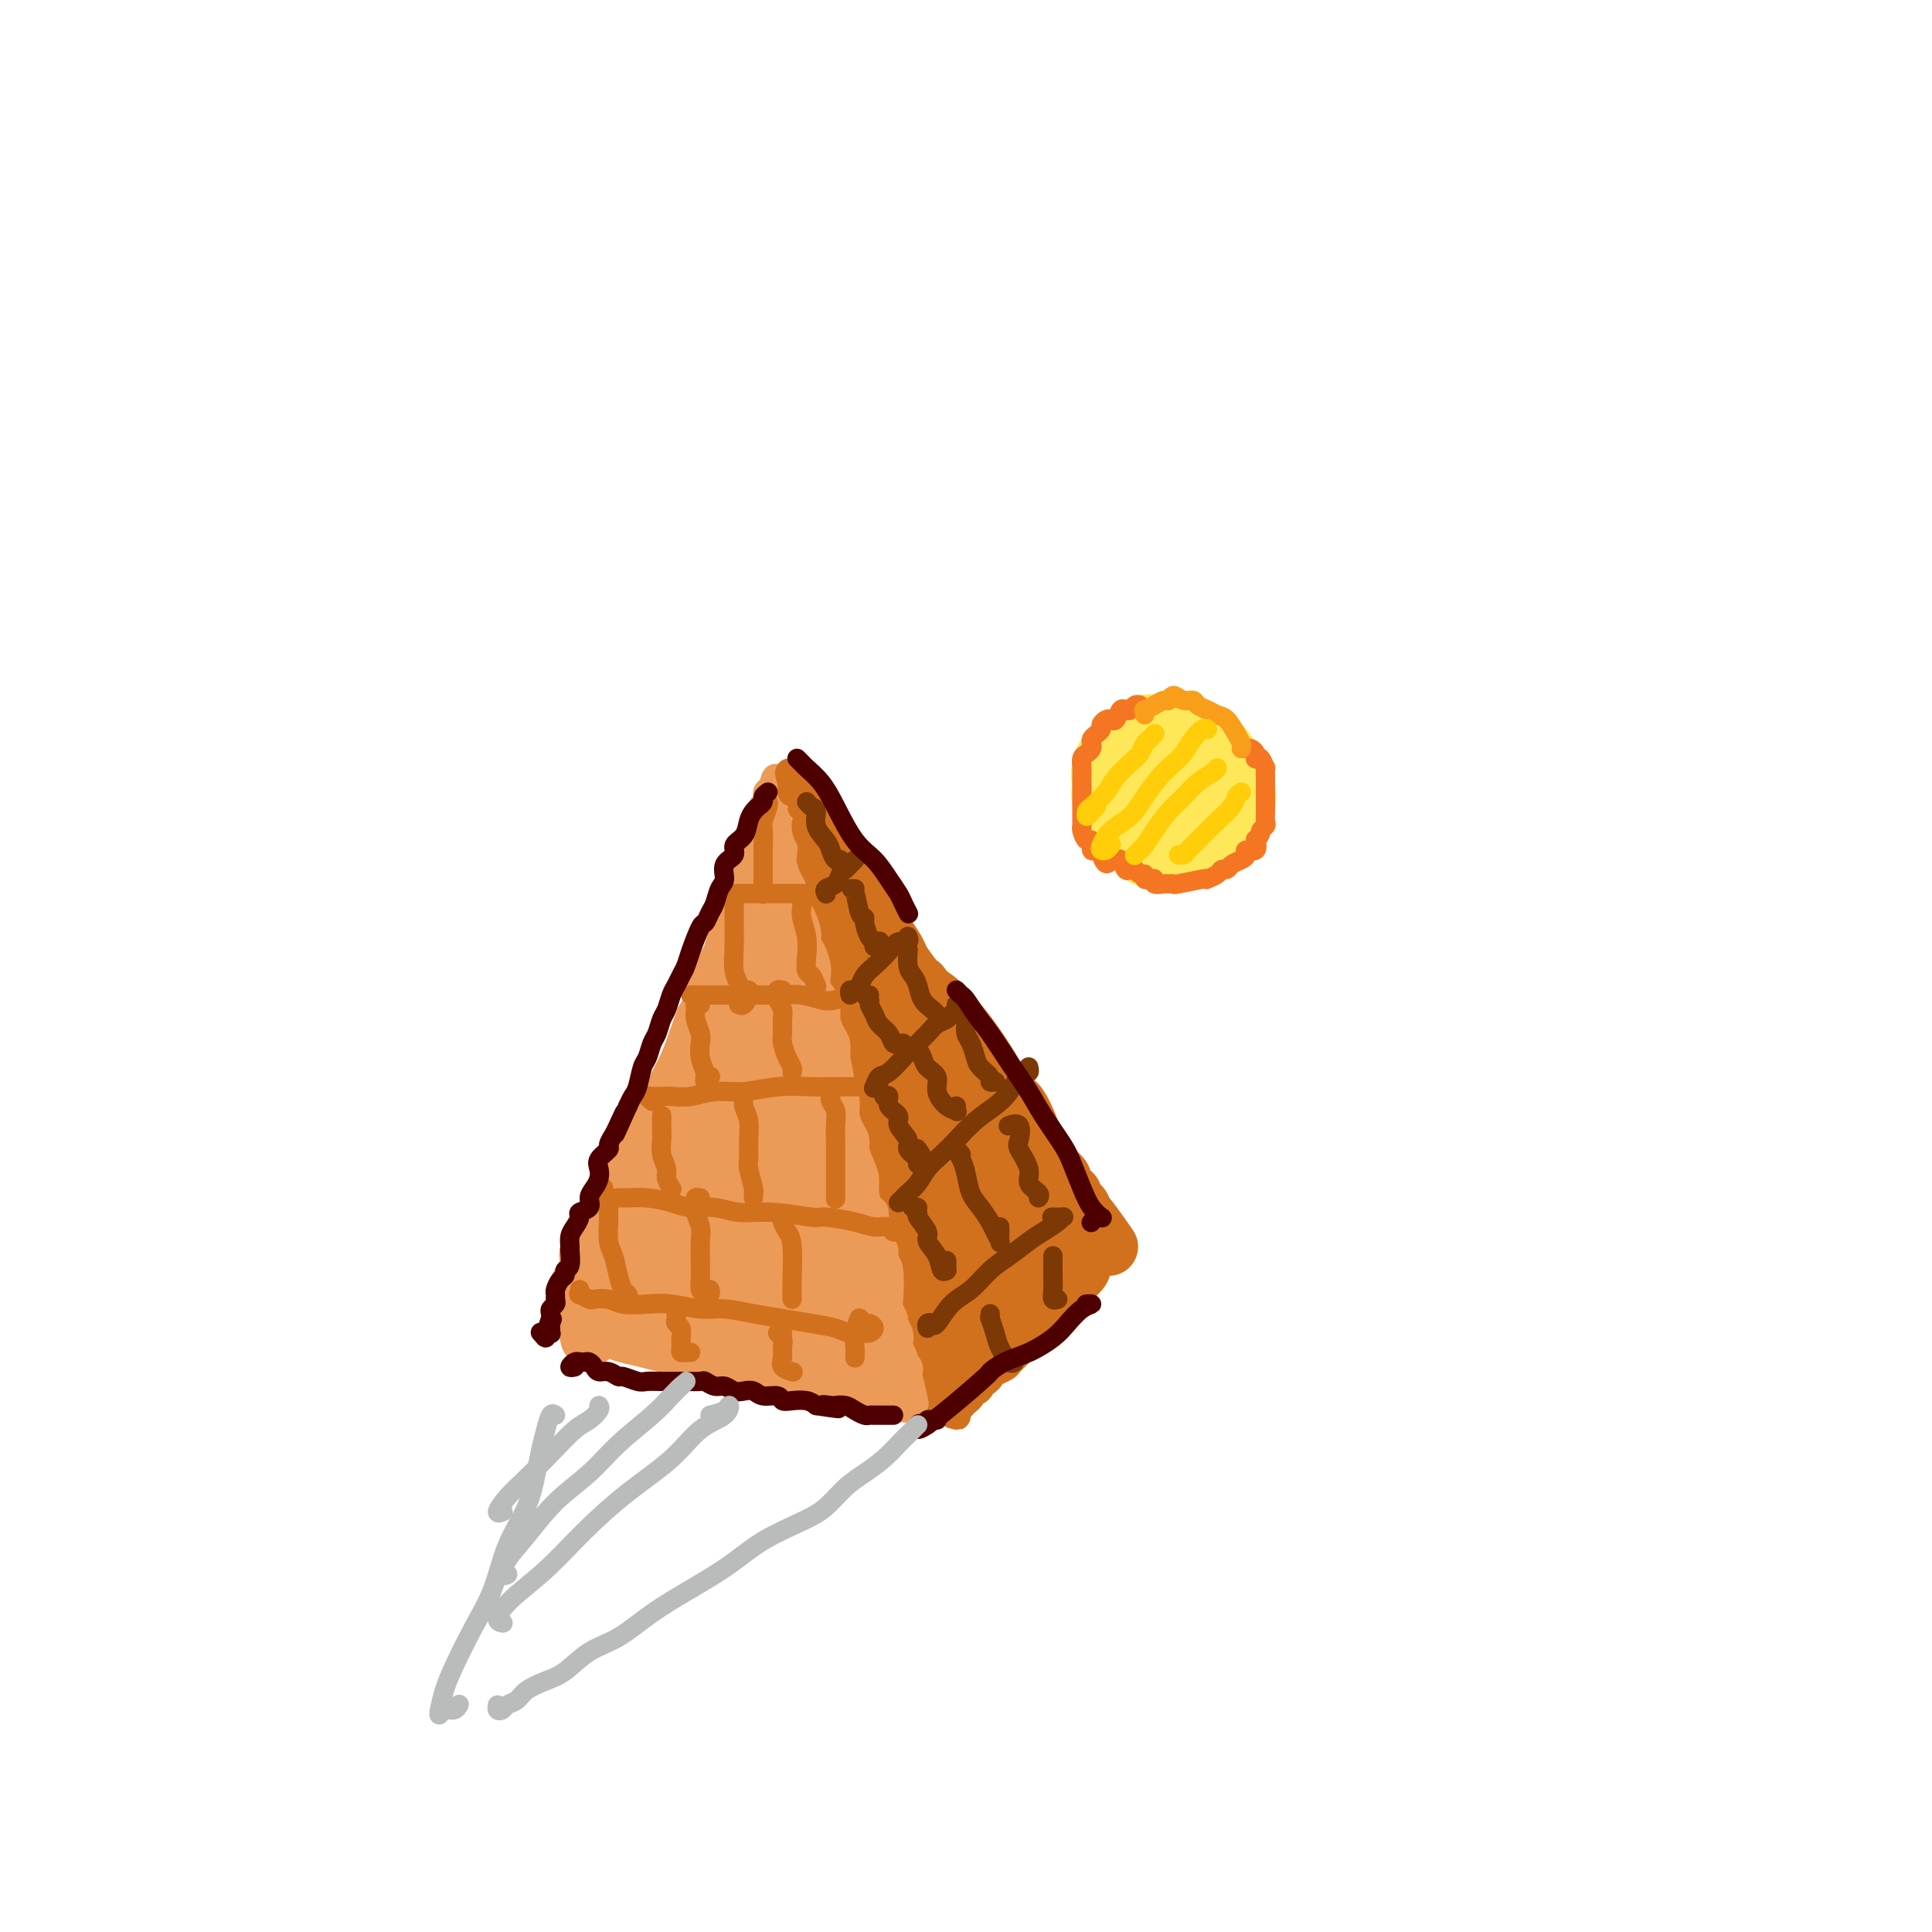 <svg viewBox='0 0 400 400' version='1.1' xmlns='http://www.w3.org/2000/svg' xmlns:xlink='http://www.w3.org/1999/xlink'><g fill='none' stroke='rgb(236,154,87)' stroke-width='12' stroke-linecap='round' stroke-linejoin='round'><path d='M156,187c0.006,0.130 0.012,0.260 0,0c-0.012,-0.260 -0.043,-0.909 0,-1c0.043,-0.091 0.161,0.375 0,1c-0.161,0.625 -0.602,1.409 -1,2c-0.398,0.591 -0.752,0.987 -1,2c-0.248,1.013 -0.389,2.641 -1,5c-0.611,2.359 -1.691,5.450 -3,8c-1.309,2.550 -2.847,4.560 -4,7c-1.153,2.440 -1.922,5.311 -3,8c-1.078,2.689 -2.465,5.198 -4,8c-1.535,2.802 -3.218,5.898 -5,9c-1.782,3.102 -3.664,6.211 -5,9c-1.336,2.789 -2.128,5.259 -3,8c-0.872,2.741 -1.825,5.752 -3,8c-1.175,2.248 -2.571,3.731 -3,5c-0.429,1.269 0.108,2.322 0,3c-0.108,0.678 -0.861,0.982 -1,1c-0.139,0.018 0.336,-0.249 1,-1c0.664,-0.751 1.516,-1.987 2,-3c0.484,-1.013 0.599,-1.802 1,-3c0.401,-1.198 1.088,-2.804 2,-4c0.912,-1.196 2.047,-1.984 3,-4c0.953,-2.016 1.722,-5.262 3,-8c1.278,-2.738 3.066,-4.968 4,-7c0.934,-2.032 1.016,-3.864 2,-6c0.984,-2.136 2.871,-4.575 4,-7c1.129,-2.425 1.498,-4.836 2,-7c0.502,-2.164 1.135,-4.083 2,-6c0.865,-1.917 1.961,-3.834 3,-6c1.039,-2.166 2.019,-4.583 3,-7'/><path d='M151,201c4.974,-11.232 1.910,-5.312 1,-4c-0.910,1.312 0.333,-1.986 1,-4c0.667,-2.014 0.757,-2.745 1,-4c0.243,-1.255 0.640,-3.033 1,-4c0.360,-0.967 0.684,-1.124 1,-2c0.316,-0.876 0.623,-2.471 1,-3c0.377,-0.529 0.823,0.007 1,0c0.177,-0.007 0.084,-0.557 0,-1c-0.084,-0.443 -0.158,-0.779 0,-1c0.158,-0.221 0.548,-0.328 1,0c0.452,0.328 0.967,1.091 1,1c0.033,-0.091 -0.414,-1.035 0,1c0.414,2.035 1.690,7.047 2,9c0.310,1.953 -0.347,0.845 0,1c0.347,0.155 1.696,1.573 2,3c0.304,1.427 -0.438,2.861 0,5c0.438,2.139 2.056,4.981 3,8c0.944,3.019 1.212,6.216 2,9c0.788,2.784 2.094,5.156 3,8c0.906,2.844 1.412,6.158 2,9c0.588,2.842 1.257,5.210 2,8c0.743,2.790 1.561,6.003 2,8c0.439,1.997 0.499,2.778 1,4c0.501,1.222 1.444,2.884 2,5c0.556,2.116 0.727,4.685 1,6c0.273,1.315 0.650,1.376 1,2c0.350,0.624 0.675,1.812 1,3'/><path d='M184,268c3.884,14.652 1.093,6.283 0,3c-1.093,-3.283 -0.488,-1.478 0,0c0.488,1.478 0.859,2.631 1,3c0.141,0.369 0.052,-0.045 0,0c-0.052,0.045 -0.066,0.548 0,1c0.066,0.452 0.214,0.853 0,1c-0.214,0.147 -0.788,0.040 -1,0c-0.212,-0.040 -0.060,-0.011 0,0c0.060,0.011 0.030,0.006 0,0'/><path d='M122,277c0.064,-0.453 0.128,-0.907 0,-1c-0.128,-0.093 -0.447,0.174 0,0c0.447,-0.174 1.659,-0.790 2,-1c0.341,-0.210 -0.188,-0.015 0,0c0.188,0.015 1.092,-0.151 2,0c0.908,0.151 1.820,0.618 3,1c1.180,0.382 2.630,0.680 4,1c1.370,0.320 2.661,0.663 4,1c1.339,0.337 2.726,0.667 4,1c1.274,0.333 2.437,0.667 4,1c1.563,0.333 3.528,0.663 5,1c1.472,0.337 2.451,0.679 4,1c1.549,0.321 3.668,0.621 5,1c1.332,0.379 1.875,0.838 3,1c1.125,0.162 2.830,0.028 4,0c1.170,-0.028 1.805,0.049 3,0c1.195,-0.049 2.951,-0.223 4,0c1.049,0.223 1.391,0.843 2,1c0.609,0.157 1.486,-0.150 2,0c0.514,0.150 0.663,0.757 1,1c0.337,0.243 0.860,0.121 1,0c0.140,-0.121 -0.102,-0.243 0,0c0.102,0.243 0.548,0.850 1,1c0.452,0.150 0.909,-0.156 1,0c0.091,0.156 -0.183,0.774 0,1c0.183,0.226 0.822,0.061 1,0c0.178,-0.061 -0.106,-0.016 0,0c0.106,0.016 0.602,0.005 1,0c0.398,-0.005 0.699,-0.002 1,0'/><path d='M184,288c9.595,1.509 2.582,-0.219 0,-1c-2.582,-0.781 -0.733,-0.617 0,-1c0.733,-0.383 0.348,-1.315 0,-2c-0.348,-0.685 -0.661,-1.124 -1,-2c-0.339,-0.876 -0.704,-2.191 -1,-4c-0.296,-1.809 -0.523,-4.114 -1,-6c-0.477,-1.886 -1.205,-3.354 -2,-6c-0.795,-2.646 -1.656,-6.470 -2,-8c-0.344,-1.530 -0.172,-0.765 0,0'/><path d='M131,259c-0.508,-0.179 -1.016,-0.359 -1,0c0.016,0.359 0.556,1.255 1,2c0.444,0.745 0.791,1.338 1,2c0.209,0.662 0.280,1.393 1,2c0.720,0.607 2.089,1.089 3,2c0.911,0.911 1.365,2.250 2,3c0.635,0.750 1.450,0.913 2,1c0.550,0.087 0.834,0.100 1,0c0.166,-0.100 0.213,-0.314 0,-1c-0.213,-0.686 -0.685,-1.845 -1,-3c-0.315,-1.155 -0.473,-2.306 -1,-4c-0.527,-1.694 -1.422,-3.932 -2,-6c-0.578,-2.068 -0.838,-3.966 -1,-5c-0.162,-1.034 -0.224,-1.205 0,-1c0.224,0.205 0.735,0.784 1,2c0.265,1.216 0.283,3.068 1,5c0.717,1.932 2.133,3.942 3,6c0.867,2.058 1.185,4.162 2,6c0.815,1.838 2.126,3.409 3,4c0.874,0.591 1.311,0.203 2,0c0.689,-0.203 1.629,-0.221 2,-1c0.371,-0.779 0.172,-2.320 0,-4c-0.172,-1.680 -0.319,-3.499 -1,-6c-0.681,-2.501 -1.896,-5.683 -3,-9c-1.104,-3.317 -2.095,-6.769 -3,-10c-0.905,-3.231 -1.723,-6.242 -2,-8c-0.277,-1.758 -0.013,-2.261 0,-2c0.013,0.261 -0.226,1.288 0,3c0.226,1.712 0.916,4.108 2,7c1.084,2.892 2.561,6.279 4,10c1.439,3.721 2.840,7.778 4,11c1.160,3.222 2.080,5.611 3,8'/><path d='M154,273c2.571,6.328 2.498,3.648 3,3c0.502,-0.648 1.578,0.735 2,1c0.422,0.265 0.188,-0.588 0,-2c-0.188,-1.412 -0.332,-3.383 -1,-6c-0.668,-2.617 -1.860,-5.880 -3,-10c-1.140,-4.120 -2.227,-9.096 -3,-14c-0.773,-4.904 -1.231,-9.737 -2,-14c-0.769,-4.263 -1.848,-7.955 -2,-10c-0.152,-2.045 0.622,-2.441 1,-2c0.378,0.441 0.360,1.720 1,4c0.640,2.280 1.939,5.562 3,10c1.061,4.438 1.884,10.033 3,15c1.116,4.967 2.527,9.307 4,13c1.473,3.693 3.010,6.740 4,9c0.990,2.260 1.433,3.734 2,5c0.567,1.266 1.257,2.324 1,1c-0.257,-1.324 -1.462,-5.030 -2,-7c-0.538,-1.970 -0.409,-2.202 -1,-4c-0.591,-1.798 -1.904,-5.161 -3,-10c-1.096,-4.839 -1.977,-11.156 -3,-17c-1.023,-5.844 -2.189,-11.217 -3,-17c-0.811,-5.783 -1.268,-11.976 -1,-15c0.268,-3.024 1.262,-2.878 2,-1c0.738,1.878 1.222,5.490 2,9c0.778,3.510 1.851,6.920 3,12c1.149,5.080 2.375,11.831 4,18c1.625,6.169 3.651,11.755 5,15c1.349,3.245 2.021,4.148 3,6c0.979,1.852 2.263,4.652 3,6c0.737,1.348 0.925,1.242 1,1c0.075,-0.242 0.038,-0.621 0,-1'/><path d='M177,271c0.988,1.146 -0.042,-1.990 -1,-5c-0.958,-3.010 -1.844,-5.892 -3,-9c-1.156,-3.108 -2.583,-6.440 -4,-11c-1.417,-4.560 -2.826,-10.349 -4,-16c-1.174,-5.651 -2.115,-11.163 -3,-16c-0.885,-4.837 -1.714,-8.997 -2,-12c-0.286,-3.003 -0.030,-4.847 0,-6c0.030,-1.153 -0.166,-1.615 0,-1c0.166,0.615 0.695,2.306 1,4c0.305,1.694 0.385,3.390 1,7c0.615,3.610 1.766,9.133 3,15c1.234,5.867 2.550,12.080 4,19c1.450,6.920 3.035,14.549 4,20c0.965,5.451 1.312,8.724 2,11c0.688,2.276 1.717,3.554 2,5c0.283,1.446 -0.180,3.061 0,4c0.180,0.939 1.002,1.202 1,1c-0.002,-0.202 -0.826,-0.870 -1,-1c-0.174,-0.130 0.304,0.278 0,0c-0.304,-0.278 -1.390,-1.241 -2,-2c-0.610,-0.759 -0.743,-1.315 -1,-2c-0.257,-0.685 -0.637,-1.498 -1,-2c-0.363,-0.502 -0.710,-0.694 -1,-1c-0.290,-0.306 -0.523,-0.726 -1,-1c-0.477,-0.274 -1.196,-0.403 -2,-1c-0.804,-0.597 -1.691,-1.663 -3,-2c-1.309,-0.337 -3.039,0.053 -4,0c-0.961,-0.053 -1.155,-0.550 -2,-1c-0.845,-0.450 -2.343,-0.852 -4,-1c-1.657,-0.148 -3.473,-0.042 -5,0c-1.527,0.042 -2.763,0.021 -4,0'/><path d='M147,267c-3.879,-0.143 -4.076,0.499 -5,1c-0.924,0.501 -2.576,0.860 -4,1c-1.424,0.140 -2.621,0.059 -4,0c-1.379,-0.059 -2.941,-0.096 -4,0c-1.059,0.096 -1.616,0.327 -2,0c-0.384,-0.327 -0.597,-1.211 -1,-2c-0.403,-0.789 -0.998,-1.482 -1,-2c-0.002,-0.518 0.587,-0.860 1,-1c0.413,-0.140 0.650,-0.076 1,1c0.350,1.076 0.814,3.165 1,4c0.186,0.835 0.093,0.418 0,0'/></g>
<g fill='none' stroke='rgb(210,113,29)' stroke-width='12' stroke-linecap='round' stroke-linejoin='round'><path d='M165,178c0.303,0.039 0.606,0.079 1,0c0.394,-0.079 0.879,-0.275 1,0c0.121,0.275 -0.121,1.021 0,2c0.121,0.979 0.605,2.190 1,3c0.395,0.810 0.702,1.220 1,2c0.298,0.780 0.586,1.930 1,3c0.414,1.070 0.955,2.060 1,3c0.045,0.940 -0.405,1.829 0,3c0.405,1.171 1.667,2.623 2,4c0.333,1.377 -0.262,2.677 0,4c0.262,1.323 1.381,2.669 2,4c0.619,1.331 0.738,2.648 1,4c0.262,1.352 0.665,2.738 1,4c0.335,1.262 0.600,2.399 1,4c0.400,1.601 0.933,3.668 1,5c0.067,1.332 -0.332,1.931 0,3c0.332,1.069 1.395,2.607 2,4c0.605,1.393 0.754,2.642 1,4c0.246,1.358 0.591,2.827 1,4c0.409,1.173 0.884,2.050 1,3c0.116,0.950 -0.127,1.973 0,3c0.127,1.027 0.625,2.060 1,3c0.375,0.940 0.626,1.788 1,3c0.374,1.212 0.870,2.788 1,4c0.130,1.212 -0.106,2.061 0,3c0.106,0.939 0.553,1.970 1,3'/><path d='M188,260c3.725,13.259 1.538,5.407 1,3c-0.538,-2.407 0.573,0.630 1,2c0.427,1.370 0.171,1.074 0,2c-0.171,0.926 -0.256,3.074 0,4c0.256,0.926 0.853,0.629 1,1c0.147,0.371 -0.157,1.409 0,2c0.157,0.591 0.774,0.735 1,1c0.226,0.265 0.061,0.650 0,1c-0.061,0.350 -0.016,0.666 0,1c0.016,0.334 0.004,0.686 0,1c-0.004,0.314 -0.001,0.591 0,1c0.001,0.409 0.000,0.952 0,1c-0.000,0.048 -0.000,-0.397 0,0c0.000,0.397 0.000,1.637 0,2c-0.000,0.363 -0.000,-0.151 0,0c0.000,0.151 0.000,0.968 0,1c-0.000,0.032 -0.000,-0.722 0,-1c0.000,-0.278 0.000,-0.079 0,0c-0.000,0.079 -0.000,0.040 0,0'/><path d='M171,178c-0.096,0.040 -0.192,0.080 0,0c0.192,-0.080 0.673,-0.280 1,0c0.327,0.280 0.499,1.041 1,2c0.501,0.959 1.330,2.118 2,3c0.670,0.882 1.182,1.489 2,3c0.818,1.511 1.941,3.927 3,5c1.059,1.073 2.054,0.803 3,2c0.946,1.197 1.844,3.861 3,6c1.156,2.139 2.569,3.754 4,5c1.431,1.246 2.878,2.124 4,3c1.122,0.876 1.918,1.751 3,3c1.082,1.249 2.450,2.871 4,5c1.550,2.129 3.284,4.765 4,6c0.716,1.235 0.416,1.069 1,2c0.584,0.931 2.053,2.959 3,4c0.947,1.041 1.371,1.094 2,2c0.629,0.906 1.462,2.666 2,4c0.538,1.334 0.779,2.244 1,3c0.221,0.756 0.421,1.358 1,2c0.579,0.642 1.536,1.324 2,2c0.464,0.676 0.435,1.347 1,2c0.565,0.653 1.723,1.288 2,2c0.277,0.712 -0.328,1.500 0,2c0.328,0.500 1.590,0.711 2,1c0.410,0.289 -0.030,0.656 0,1c0.030,0.344 0.530,0.667 1,1c0.470,0.333 0.909,0.677 1,1c0.091,0.323 -0.168,0.625 0,1c0.168,0.375 0.762,0.821 1,1c0.238,0.179 0.119,0.089 0,0'/><path d='M225,252c8.580,11.631 3.031,3.709 1,1c-2.031,-2.709 -0.544,-0.204 0,1c0.544,1.204 0.146,1.106 0,1c-0.146,-0.106 -0.039,-0.221 0,0c0.039,0.221 0.011,0.777 0,1c-0.011,0.223 -0.006,0.111 0,0'/><path d='M192,288c0.296,0.509 0.593,1.017 1,1c0.407,-0.017 0.926,-0.560 1,-1c0.074,-0.440 -0.297,-0.779 0,-1c0.297,-0.221 1.262,-0.326 2,-1c0.738,-0.674 1.249,-1.916 2,-3c0.751,-1.084 1.741,-2.008 3,-3c1.259,-0.992 2.785,-2.051 4,-3c1.215,-0.949 2.117,-1.788 3,-3c0.883,-1.212 1.747,-2.796 3,-4c1.253,-1.204 2.895,-2.029 4,-3c1.105,-0.971 1.673,-2.087 2,-3c0.327,-0.913 0.414,-1.621 1,-2c0.586,-0.379 1.670,-0.427 2,-1c0.330,-0.573 -0.093,-1.670 0,-2c0.093,-0.330 0.701,0.108 1,0c0.299,-0.108 0.290,-0.761 0,-1c-0.290,-0.239 -0.861,-0.064 -1,0c-0.139,0.064 0.155,0.017 0,0c-0.155,-0.017 -0.759,-0.005 -1,0c-0.241,0.005 -0.121,0.002 0,0'/><path d='M177,207c-0.013,-0.266 -0.026,-0.532 0,-1c0.026,-0.468 0.089,-1.136 0,-2c-0.089,-0.864 -0.332,-1.922 0,-2c0.332,-0.078 1.240,0.826 2,2c0.760,1.174 1.372,2.618 2,4c0.628,1.382 1.271,2.703 3,8c1.729,5.297 4.544,14.570 6,20c1.456,5.430 1.553,7.018 2,10c0.447,2.982 1.244,7.359 2,11c0.756,3.641 1.471,6.548 2,8c0.529,1.452 0.872,1.450 1,2c0.128,0.550 0.042,1.654 0,2c-0.042,0.346 -0.041,-0.064 0,-1c0.041,-0.936 0.120,-2.398 0,-4c-0.120,-1.602 -0.441,-3.343 -1,-6c-0.559,-2.657 -1.357,-6.231 -2,-10c-0.643,-3.769 -1.133,-7.732 -2,-12c-0.867,-4.268 -2.112,-8.839 -3,-13c-0.888,-4.161 -1.420,-7.912 -2,-11c-0.580,-3.088 -1.208,-5.515 -1,-6c0.208,-0.485 1.251,0.970 2,3c0.749,2.030 1.202,4.634 2,8c0.798,3.366 1.941,7.496 3,12c1.059,4.504 2.035,9.384 3,13c0.965,3.616 1.918,5.969 3,8c1.082,2.031 2.291,3.739 3,5c0.709,1.261 0.917,2.075 1,2c0.083,-0.075 0.042,-1.037 0,-2'/><path d='M203,255c2.437,6.786 0.030,-0.750 -1,-5c-1.030,-4.250 -0.684,-5.214 -1,-8c-0.316,-2.786 -1.294,-7.396 -2,-11c-0.706,-3.604 -1.139,-6.204 -1,-8c0.139,-1.796 0.852,-2.790 1,-3c0.148,-0.210 -0.269,0.362 0,2c0.269,1.638 1.224,4.340 2,7c0.776,2.660 1.374,5.278 2,8c0.626,2.722 1.279,5.548 2,8c0.721,2.452 1.511,4.530 2,6c0.489,1.470 0.677,2.332 1,3c0.323,0.668 0.780,1.142 1,1c0.220,-0.142 0.201,-0.900 0,-2c-0.201,-1.100 -0.586,-2.541 -1,-4c-0.414,-1.459 -0.857,-2.934 -1,-5c-0.143,-2.066 0.015,-4.722 0,-7c-0.015,-2.278 -0.205,-4.179 0,-5c0.205,-0.821 0.803,-0.563 1,0c0.197,0.563 -0.007,1.430 0,3c0.007,1.570 0.225,3.842 0,6c-0.225,2.158 -0.891,4.202 -1,6c-0.109,1.798 0.341,3.349 0,5c-0.341,1.651 -1.473,3.400 -2,5c-0.527,1.600 -0.449,3.049 0,4c0.449,0.951 1.269,1.403 2,1c0.731,-0.403 1.373,-1.660 2,-3c0.627,-1.340 1.240,-2.761 2,-4c0.760,-1.239 1.666,-2.295 2,-3c0.334,-0.705 0.095,-1.059 0,-1c-0.095,0.059 -0.048,0.529 0,1'/><path d='M213,252c1.381,-1.356 0.833,-0.247 0,1c-0.833,1.247 -1.950,2.632 -3,4c-1.050,1.368 -2.033,2.718 -3,4c-0.967,1.282 -1.919,2.496 -3,4c-1.081,1.504 -2.292,3.296 -3,5c-0.708,1.704 -0.912,3.318 -1,4c-0.088,0.682 -0.061,0.431 0,0c0.061,-0.431 0.155,-1.043 1,-2c0.845,-0.957 2.439,-2.260 4,-4c1.561,-1.740 3.087,-3.916 4,-5c0.913,-1.084 1.211,-1.075 2,-2c0.789,-0.925 2.067,-2.784 3,-4c0.933,-1.216 1.520,-1.789 2,-2c0.480,-0.211 0.851,-0.060 1,0c0.149,0.060 0.074,0.030 0,0'/></g>
<g fill='none' stroke='rgb(236,154,87)' stroke-width='12' stroke-linecap='round' stroke-linejoin='round'><path d='M122,261c0.065,0.207 0.129,0.413 0,0c-0.129,-0.413 -0.452,-1.447 0,-2c0.452,-0.553 1.679,-0.627 2,-1c0.321,-0.373 -0.265,-1.045 0,-2c0.265,-0.955 1.381,-2.195 2,-3c0.619,-0.805 0.739,-1.177 1,-2c0.261,-0.823 0.662,-2.097 1,-3c0.338,-0.903 0.614,-1.435 1,-2c0.386,-0.565 0.881,-1.162 1,-2c0.119,-0.838 -0.137,-1.916 0,-3c0.137,-1.084 0.666,-2.174 1,-3c0.334,-0.826 0.471,-1.388 1,-2c0.529,-0.612 1.448,-1.275 2,-2c0.552,-0.725 0.736,-1.514 1,-2c0.264,-0.486 0.610,-0.669 1,-1c0.390,-0.331 0.826,-0.809 1,-1c0.174,-0.191 0.087,-0.096 0,0'/></g>
<g fill='none' stroke='rgb(236,154,87)' stroke-width='6' stroke-linecap='round' stroke-linejoin='round'><path d='M119,271c-0.010,0.517 -0.019,1.033 0,1c0.019,-0.033 0.067,-0.616 0,-1c-0.067,-0.384 -0.248,-0.570 0,-1c0.248,-0.430 0.925,-1.103 1,-2c0.075,-0.897 -0.451,-2.017 0,-3c0.451,-0.983 1.879,-1.827 2,-2c0.121,-0.173 -1.064,0.326 1,-5c2.064,-5.326 7.379,-16.476 10,-22c2.621,-5.524 2.549,-5.422 3,-6c0.451,-0.578 1.425,-1.834 2,-3c0.575,-1.166 0.751,-2.240 1,-3c0.249,-0.760 0.572,-1.205 1,-2c0.428,-0.795 0.959,-1.941 1,-3c0.041,-1.059 -0.410,-2.031 0,-3c0.410,-0.969 1.682,-1.936 2,-3c0.318,-1.064 -0.318,-2.224 0,-3c0.318,-0.776 1.589,-1.169 2,-2c0.411,-0.831 -0.040,-2.099 0,-3c0.040,-0.901 0.569,-1.435 1,-2c0.431,-0.565 0.762,-1.163 1,-2c0.238,-0.837 0.383,-1.915 1,-3c0.617,-1.085 1.704,-2.177 2,-3c0.296,-0.823 -0.201,-1.378 0,-2c0.201,-0.622 1.101,-1.311 2,-2'/><path d='M152,191c5.123,-13.024 1.429,-5.583 0,-3c-1.429,2.583 -0.593,0.307 0,-1c0.593,-1.307 0.942,-1.646 1,-2c0.058,-0.354 -0.177,-0.725 0,-1c0.177,-0.275 0.764,-0.455 1,-1c0.236,-0.545 0.120,-1.455 0,-2c-0.120,-0.545 -0.242,-0.723 0,-1c0.242,-0.277 0.850,-0.652 1,-1c0.150,-0.348 -0.157,-0.670 0,-1c0.157,-0.330 0.778,-0.669 1,-1c0.222,-0.331 0.044,-0.656 0,-1c-0.044,-0.344 0.044,-0.708 0,-1c-0.044,-0.292 -0.222,-0.512 0,-1c0.222,-0.488 0.843,-1.244 1,-2c0.157,-0.756 -0.150,-1.513 0,-2c0.150,-0.487 0.758,-0.704 1,-1c0.242,-0.296 0.118,-0.671 0,-1c-0.118,-0.329 -0.229,-0.614 0,-1c0.229,-0.386 0.797,-0.874 1,-1c0.203,-0.126 0.040,0.111 0,0c-0.040,-0.111 0.042,-0.568 0,-1c-0.042,-0.432 -0.207,-0.837 0,-1c0.207,-0.163 0.787,-0.082 1,0c0.213,0.082 0.061,0.166 0,0c-0.061,-0.166 -0.030,-0.583 0,-1'/><path d='M160,163c1.237,-4.091 0.330,-0.320 0,1c-0.330,1.320 -0.085,0.188 0,0c0.085,-0.188 0.008,0.569 0,1c-0.008,0.431 0.054,0.537 0,1c-0.054,0.463 -0.225,1.283 0,2c0.225,0.717 0.844,1.332 1,2c0.156,0.668 -0.152,1.390 0,2c0.152,0.610 0.763,1.108 1,2c0.237,0.892 0.101,2.178 0,3c-0.101,0.822 -0.168,1.179 0,2c0.168,0.821 0.569,2.106 1,3c0.431,0.894 0.890,1.398 1,2c0.110,0.602 -0.129,1.302 0,2c0.129,0.698 0.626,1.393 1,2c0.374,0.607 0.626,1.125 1,2c0.374,0.875 0.871,2.107 1,3c0.129,0.893 -0.110,1.446 0,2c0.110,0.554 0.568,1.107 1,2c0.432,0.893 0.838,2.125 1,3c0.162,0.875 0.081,1.392 0,2c-0.081,0.608 -0.163,1.308 0,2c0.163,0.692 0.569,1.378 1,2c0.431,0.622 0.886,1.180 1,2c0.114,0.820 -0.114,1.900 0,3c0.114,1.100 0.569,2.219 1,3c0.431,0.781 0.837,1.223 1,2c0.163,0.777 0.081,1.888 0,3'/><path d='M173,219c1.968,9.199 0.386,4.198 0,3c-0.386,-1.198 0.422,1.408 1,3c0.578,1.592 0.925,2.169 1,3c0.075,0.831 -0.121,1.916 0,3c0.121,1.084 0.558,2.166 1,3c0.442,0.834 0.888,1.419 1,2c0.112,0.581 -0.111,1.158 0,2c0.111,0.842 0.556,1.950 1,3c0.444,1.050 0.889,2.041 1,3c0.111,0.959 -0.111,1.885 0,3c0.111,1.115 0.556,2.420 1,3c0.444,0.580 0.889,0.436 1,1c0.111,0.564 -0.110,1.838 0,3c0.110,1.162 0.552,2.213 1,3c0.448,0.787 0.904,1.309 1,2c0.096,0.691 -0.166,1.551 0,2c0.166,0.449 0.762,0.487 1,2c0.238,1.513 0.120,4.502 0,6c-0.120,1.498 -0.242,1.505 0,2c0.242,0.495 0.848,1.480 1,2c0.152,0.520 -0.151,0.577 0,1c0.151,0.423 0.758,1.213 1,2c0.242,0.787 0.121,1.573 0,2c-0.121,0.427 -0.243,0.497 0,1c0.243,0.503 0.850,1.441 1,2c0.150,0.559 -0.156,0.741 0,1c0.156,0.259 0.774,0.595 1,1c0.226,0.405 0.061,0.878 0,1c-0.061,0.122 -0.017,-0.108 0,0c0.017,0.108 0.009,0.554 0,1'/><path d='M188,285c2.381,10.440 0.833,3.542 0,1c-0.833,-2.542 -0.952,-0.726 -1,0c-0.048,0.726 -0.024,0.363 0,0'/></g>
<g fill='none' stroke='rgb(210,113,29)' stroke-width='6' stroke-linecap='round' stroke-linejoin='round'><path d='M171,178c0.006,0.391 0.012,0.781 0,1c-0.012,0.219 -0.042,0.265 0,0c0.042,-0.265 0.155,-0.843 0,-1c-0.155,-0.157 -0.577,0.105 -1,0c-0.423,-0.105 -0.845,-0.578 -1,-1c-0.155,-0.422 -0.041,-0.791 0,-1c0.041,-0.209 0.011,-0.256 0,0c-0.011,0.256 -0.002,0.816 0,1c0.002,0.184 -0.002,-0.009 0,0c0.002,0.009 0.011,0.221 0,0c-0.011,-0.221 -0.042,-0.874 0,-1c0.042,-0.126 0.156,0.275 0,0c-0.156,-0.275 -0.582,-1.224 -1,-2c-0.418,-0.776 -0.829,-1.377 -1,-2c-0.171,-0.623 -0.101,-1.267 0,-2c0.101,-0.733 0.234,-1.555 0,-2c-0.234,-0.445 -0.833,-0.515 -1,-1c-0.167,-0.485 0.099,-1.387 0,-2c-0.099,-0.613 -0.562,-0.938 -1,-1c-0.438,-0.062 -0.849,0.138 -1,0c-0.151,-0.138 -0.041,-0.614 0,-1c0.041,-0.386 0.012,-0.682 0,-1c-0.012,-0.318 -0.006,-0.659 0,-1'/><path d='M164,161c-1.075,-2.390 -0.262,0.135 0,1c0.262,0.865 -0.028,0.069 0,0c0.028,-0.069 0.373,0.590 1,1c0.627,0.410 1.537,0.573 2,1c0.463,0.427 0.480,1.119 1,2c0.520,0.881 1.542,1.953 2,3c0.458,1.047 0.354,2.070 1,3c0.646,0.930 2.044,1.767 3,3c0.956,1.233 1.469,2.861 2,4c0.531,1.139 1.081,1.788 2,3c0.919,1.212 2.208,2.987 3,4c0.792,1.013 1.086,1.264 3,4c1.914,2.736 5.448,7.958 7,10c1.552,2.042 1.122,0.903 2,2c0.878,1.097 3.065,4.429 4,6c0.935,1.571 0.618,1.379 1,2c0.382,0.621 1.464,2.053 2,3c0.536,0.947 0.524,1.409 1,2c0.476,0.591 1.438,1.313 2,2c0.562,0.687 0.725,1.341 1,2c0.275,0.659 0.662,1.323 1,2c0.338,0.677 0.627,1.367 1,2c0.373,0.633 0.831,1.209 1,2c0.169,0.791 0.048,1.797 0,2c-0.048,0.203 -0.024,-0.399 0,-1'/><path d='M207,226c7.167,10.833 3.583,5.417 0,0'/><path d='M175,180c-0.050,-0.440 -0.099,-0.881 0,-1c0.099,-0.119 0.347,0.082 1,1c0.653,0.918 1.709,2.553 3,4c1.291,1.447 2.815,2.707 4,4c1.185,1.293 2.031,2.619 3,4c0.969,1.381 2.063,2.816 3,5c0.937,2.184 1.719,5.118 3,7c1.281,1.882 3.061,2.711 4,4c0.939,1.289 1.037,3.036 2,5c0.963,1.964 2.789,4.145 4,6c1.211,1.855 1.805,3.384 3,5c1.195,1.616 2.991,3.318 4,5c1.009,1.682 1.230,3.344 2,5c0.770,1.656 2.087,3.306 3,5c0.913,1.694 1.422,3.431 2,5c0.578,1.569 1.227,2.970 2,4c0.773,1.030 1.671,1.688 2,2c0.329,0.312 0.089,0.276 0,0c-0.089,-0.276 -0.025,-0.793 0,-1c0.025,-0.207 0.013,-0.103 0,0'/><path d='M230,259c0.014,-0.079 0.029,-0.159 0,0c-0.029,0.159 -0.101,0.556 0,1c0.101,0.444 0.374,0.935 0,1c-0.374,0.065 -1.394,-0.296 -2,0c-0.606,0.296 -0.796,1.249 -1,2c-0.204,0.751 -0.421,1.299 -1,2c-0.579,0.701 -1.521,1.554 -2,2c-0.479,0.446 -0.494,0.486 -1,1c-0.506,0.514 -1.501,1.504 -2,2c-0.499,0.496 -0.501,0.500 -1,1c-0.499,0.500 -1.496,1.496 -2,2c-0.504,0.504 -0.517,0.517 -1,1c-0.483,0.483 -1.438,1.438 -2,2c-0.562,0.562 -0.732,0.732 -1,1c-0.268,0.268 -0.634,0.635 -1,1c-0.366,0.365 -0.732,0.728 -1,1c-0.268,0.272 -0.439,0.454 -1,1c-0.561,0.546 -1.512,1.457 -2,2c-0.488,0.543 -0.513,0.719 -1,1c-0.487,0.281 -1.436,0.666 -2,1c-0.564,0.334 -0.742,0.615 -1,1c-0.258,0.385 -0.595,0.873 -1,1c-0.405,0.127 -0.878,-0.107 -1,0c-0.122,0.107 0.108,0.553 0,1c-0.108,0.447 -0.555,0.893 -1,1c-0.445,0.107 -0.889,-0.125 -1,0c-0.111,0.125 0.111,0.607 0,1c-0.111,0.393 -0.556,0.696 -1,1'/><path d='M200,290c-4.807,5.034 -1.824,2.120 -1,1c0.824,-1.120 -0.511,-0.447 -1,0c-0.489,0.447 -0.131,0.666 0,1c0.131,0.334 0.035,0.783 0,1c-0.035,0.217 -0.009,0.203 0,0c0.009,-0.203 0.003,-0.593 0,-1c-0.003,-0.407 -0.001,-0.831 0,-1c0.001,-0.169 0.000,-0.085 0,0'/></g>
<g fill='none' stroke='rgb(210,113,29)' stroke-width='4' stroke-linecap='round' stroke-linejoin='round'><path d='M151,185c0.472,0.000 0.944,0.000 1,0c0.056,0.000 -0.305,0.000 0,0c0.305,-0.000 1.275,0.000 2,0c0.725,0.000 1.206,0.000 2,0c0.794,0.000 1.901,0.000 3,0c1.099,0.000 2.190,-0.000 3,0c0.810,0.000 1.338,0.000 2,0c0.662,0.000 1.459,0.000 2,0c0.541,0.000 0.825,0.000 1,0c0.175,0.000 0.239,0.000 0,0c-0.239,0.000 -0.783,0.000 -1,0c-0.217,-0.000 -0.109,0.000 0,0'/><path d='M159,166c-0.030,-0.032 -0.061,-0.063 0,0c0.061,0.063 0.212,0.222 0,1c-0.212,0.778 -0.789,2.176 -1,3c-0.211,0.824 -0.057,1.076 0,2c0.057,0.924 0.015,2.521 0,4c-0.015,1.479 -0.004,2.841 0,4c0.004,1.159 0.001,2.114 0,3c-0.001,0.886 -0.000,1.701 0,2c0.000,0.299 0.000,0.080 0,0c-0.000,-0.080 -0.000,-0.023 0,0c0.000,0.023 0.000,0.011 0,0'/><path d='M143,206c0.291,-0.000 0.582,-0.000 1,0c0.418,0.000 0.963,0.000 1,0c0.037,-0.000 -0.433,-0.000 0,0c0.433,0.000 1.770,0.000 3,0c1.230,-0.000 2.351,-0.001 3,0c0.649,0.001 0.824,0.004 2,0c1.176,-0.004 3.353,-0.014 5,0c1.647,0.014 2.762,0.053 4,0c1.238,-0.053 2.597,-0.196 4,0c1.403,0.196 2.848,0.732 4,1c1.152,0.268 2.009,0.268 3,0c0.991,-0.268 2.115,-0.805 3,-1c0.885,-0.195 1.530,-0.048 2,0c0.470,0.048 0.763,-0.001 1,0c0.237,0.001 0.417,0.053 0,0c-0.417,-0.053 -1.431,-0.210 -2,0c-0.569,0.210 -0.692,0.787 -1,1c-0.308,0.213 -0.802,0.061 -1,0c-0.198,-0.061 -0.099,-0.030 0,0'/><path d='M152,187c-0.001,-0.158 -0.001,-0.317 0,0c0.001,0.317 0.004,1.109 0,2c-0.004,0.891 -0.015,1.881 0,3c0.015,1.119 0.057,2.367 0,4c-0.057,1.633 -0.212,3.653 0,5c0.212,1.347 0.792,2.023 1,3c0.208,0.977 0.046,2.255 0,3c-0.046,0.745 0.026,0.956 0,1c-0.026,0.044 -0.151,-0.079 0,0c0.151,0.079 0.576,0.361 1,0c0.424,-0.361 0.845,-1.367 1,-2c0.155,-0.633 0.044,-0.895 0,-1c-0.044,-0.105 -0.022,-0.052 0,0'/><path d='M167,186c-0.421,-0.092 -0.841,-0.185 -1,0c-0.159,0.185 -0.056,0.646 0,1c0.056,0.354 0.067,0.599 0,1c-0.067,0.401 -0.211,0.957 0,2c0.211,1.043 0.778,2.574 1,4c0.222,1.426 0.098,2.747 0,4c-0.098,1.253 -0.171,2.439 0,3c0.171,0.561 0.584,0.497 1,1c0.416,0.503 0.833,1.572 1,2c0.167,0.428 0.083,0.214 0,0'/><path d='M135,228c-0.485,-0.422 -0.970,-0.844 -1,-1c-0.030,-0.156 0.395,-0.046 1,0c0.605,0.046 1.391,0.027 2,0c0.609,-0.027 1.041,-0.064 2,0c0.959,0.064 2.443,0.227 4,0c1.557,-0.227 3.185,-0.846 5,-1c1.815,-0.154 3.816,0.155 6,0c2.184,-0.155 4.552,-0.774 7,-1c2.448,-0.226 4.978,-0.061 7,0c2.022,0.061 3.536,0.016 5,0c1.464,-0.016 2.877,-0.004 4,0c1.123,0.004 1.956,0.001 2,0c0.044,-0.001 -0.702,-0.000 -1,0c-0.298,0.000 -0.149,0.000 0,0'/><path d='M125,246c-0.519,0.453 -1.038,0.906 -1,1c0.038,0.094 0.634,-0.172 1,0c0.366,0.172 0.503,0.781 1,1c0.497,0.219 1.356,0.049 2,0c0.644,-0.049 1.074,0.024 2,0c0.926,-0.024 2.349,-0.146 4,0c1.651,0.146 3.529,0.560 5,1c1.471,0.440 2.534,0.907 4,1c1.466,0.093 3.334,-0.186 5,0c1.666,0.186 3.131,0.837 5,1c1.869,0.163 4.141,-0.163 7,0c2.859,0.163 6.304,0.813 8,1c1.696,0.187 1.644,-0.090 3,0c1.356,0.090 4.119,0.546 6,1c1.881,0.454 2.878,0.906 4,1c1.122,0.094 2.367,-0.171 3,0c0.633,0.171 0.654,0.778 1,1c0.346,0.222 1.016,0.060 1,0c-0.016,-0.060 -0.719,-0.017 -1,0c-0.281,0.017 -0.141,0.009 0,0'/><path d='M145,208c-0.431,-0.074 -0.861,-0.148 -1,0c-0.139,0.148 0.014,0.517 0,1c-0.014,0.483 -0.196,1.078 0,2c0.196,0.922 0.771,2.169 1,3c0.229,0.831 0.113,1.247 0,2c-0.113,0.753 -0.223,1.844 0,3c0.223,1.156 0.778,2.376 1,3c0.222,0.624 0.111,0.652 0,1c-0.111,0.348 -0.222,1.017 0,1c0.222,-0.017 0.778,-0.719 1,-1c0.222,-0.281 0.111,-0.140 0,0'/><path d='M162,205c-0.431,-0.096 -0.862,-0.193 -1,0c-0.138,0.193 0.016,0.674 0,1c-0.016,0.326 -0.201,0.495 0,1c0.201,0.505 0.789,1.346 1,2c0.211,0.654 0.046,1.120 0,2c-0.046,0.880 0.026,2.173 0,3c-0.026,0.827 -0.151,1.188 0,2c0.151,0.812 0.576,2.073 1,3c0.424,0.927 0.845,1.519 1,2c0.155,0.481 0.044,0.852 0,1c-0.044,0.148 -0.022,0.074 0,0'/><path d='M137,231c-0.001,-0.064 -0.001,-0.128 0,0c0.001,0.128 0.004,0.447 0,1c-0.004,0.553 -0.016,1.341 0,2c0.016,0.659 0.061,1.189 0,2c-0.061,0.811 -0.226,1.902 0,3c0.226,1.098 0.845,2.203 1,3c0.155,0.797 -0.155,1.285 0,2c0.155,0.715 0.773,1.656 1,2c0.227,0.344 0.061,0.092 0,0c-0.061,-0.092 -0.016,-0.025 0,0c0.016,0.025 0.005,0.007 0,0c-0.005,-0.007 -0.002,-0.004 0,0'/><path d='M154,227c-0.008,0.043 -0.016,0.086 0,0c0.016,-0.086 0.057,-0.300 0,0c-0.057,0.300 -0.212,1.114 0,2c0.212,0.886 0.793,1.845 1,3c0.207,1.155 0.041,2.505 0,4c-0.041,1.495 0.041,3.136 0,4c-0.041,0.864 -0.207,0.950 0,2c0.207,1.050 0.788,3.065 1,4c0.212,0.935 0.057,0.790 0,1c-0.057,0.210 -0.016,0.774 0,1c0.016,0.226 0.008,0.113 0,0'/><path d='M172,227c-0.113,0.262 -0.226,0.523 0,1c0.226,0.477 0.793,1.169 1,2c0.207,0.831 0.056,1.799 0,3c-0.056,1.201 -0.015,2.633 0,4c0.015,1.367 0.004,2.667 0,4c-0.004,1.333 -0.001,2.697 0,4c0.001,1.303 0.000,2.543 0,3c-0.000,0.457 -0.000,0.131 0,0c0.000,-0.131 0.000,-0.065 0,0'/><path d='M120,267c0.058,0.452 0.116,0.905 0,1c-0.116,0.095 -0.406,-0.167 0,0c0.406,0.167 1.507,0.763 2,1c0.493,0.237 0.377,0.115 1,0c0.623,-0.115 1.986,-0.223 3,0c1.014,0.223 1.679,0.777 3,1c1.321,0.223 3.296,0.115 5,0c1.704,-0.115 3.136,-0.238 5,0c1.864,0.238 4.160,0.837 6,1c1.840,0.163 3.224,-0.111 5,0c1.776,0.111 3.945,0.608 6,1c2.055,0.392 3.997,0.679 6,1c2.003,0.321 4.066,0.675 6,1c1.934,0.325 3.738,0.620 5,1c1.262,0.380 1.981,0.844 3,1c1.019,0.156 2.337,0.004 3,0c0.663,-0.004 0.671,0.139 1,0c0.329,-0.139 0.978,-0.559 1,-1c0.022,-0.441 -0.582,-0.902 -1,-1c-0.418,-0.098 -0.651,0.166 -1,0c-0.349,-0.166 -0.814,-0.762 -1,-1c-0.186,-0.238 -0.093,-0.119 0,0'/><path d='M126,250c-0.000,-0.514 -0.001,-1.029 0,-1c0.001,0.029 0.003,0.600 0,1c-0.003,0.400 -0.012,0.627 0,1c0.012,0.373 0.044,0.891 0,2c-0.044,1.109 -0.166,2.808 0,4c0.166,1.192 0.619,1.877 1,3c0.381,1.123 0.691,2.684 1,4c0.309,1.316 0.619,2.387 1,3c0.381,0.613 0.834,0.766 1,1c0.166,0.234 0.044,0.547 0,1c-0.044,0.453 -0.012,1.045 0,1c0.012,-0.045 0.003,-0.727 0,-1c-0.003,-0.273 -0.002,-0.136 0,0'/><path d='M145,248c-0.431,-0.072 -0.862,-0.144 -1,0c-0.138,0.144 0.015,0.505 0,1c-0.015,0.495 -0.200,1.123 0,2c0.200,0.877 0.785,2.003 1,3c0.215,0.997 0.060,1.864 0,3c-0.060,1.136 -0.026,2.540 0,4c0.026,1.460 0.046,2.976 0,4c-0.046,1.024 -0.156,1.556 0,2c0.156,0.444 0.578,0.799 1,1c0.422,0.201 0.844,0.246 1,0c0.156,-0.246 0.044,-0.785 0,-1c-0.044,-0.215 -0.022,-0.108 0,0'/><path d='M163,252c-0.400,-0.063 -0.801,-0.127 -1,0c-0.199,0.127 -0.197,0.443 0,1c0.197,0.557 0.589,1.354 1,2c0.411,0.646 0.842,1.140 1,3c0.158,1.860 0.042,5.086 0,7c-0.042,1.914 -0.011,2.515 0,3c0.011,0.485 0.003,0.853 0,1c-0.003,0.147 -0.002,0.074 0,0'/><path d='M140,272c0.030,0.327 0.061,0.655 0,1c-0.061,0.345 -0.213,0.709 0,1c0.213,0.291 0.792,0.509 1,1c0.208,0.491 0.045,1.256 0,2c-0.045,0.744 0.027,1.467 0,2c-0.027,0.533 -0.151,0.875 0,1c0.151,0.125 0.579,0.034 1,0c0.421,-0.034 0.835,-0.010 1,0c0.165,0.010 0.083,0.005 0,0'/><path d='M162,276c-0.537,-0.065 -1.074,-0.130 -1,0c0.074,0.130 0.759,0.455 1,1c0.241,0.545 0.036,1.309 0,2c-0.036,0.691 0.095,1.310 0,2c-0.095,0.690 -0.417,1.453 0,2c0.417,0.547 1.574,0.878 2,1c0.426,0.122 0.122,0.035 0,0c-0.122,-0.035 -0.061,-0.017 0,0'/><path d='M177,275c0.392,0.297 0.785,0.595 1,0c0.215,-0.595 0.254,-2.082 0,-2c-0.254,0.082 -0.800,1.733 -1,3c-0.200,1.267 -0.054,2.149 0,3c0.054,0.851 0.015,1.672 0,2c-0.015,0.328 -0.008,0.164 0,0'/></g>
<g fill='none' stroke='rgb(124,56,5)' stroke-width='4' stroke-linecap='round' stroke-linejoin='round'><path d='M171,185c-0.015,-0.026 -0.029,-0.052 0,0c0.029,0.052 0.102,0.183 0,0c-0.102,-0.183 -0.378,-0.679 0,-1c0.378,-0.321 1.412,-0.468 2,-1c0.588,-0.532 0.732,-1.449 1,-2c0.268,-0.551 0.659,-0.735 1,-1c0.341,-0.265 0.630,-0.610 1,-1c0.370,-0.390 0.820,-0.826 1,-1c0.180,-0.174 0.090,-0.087 0,0'/><path d='M176,206c-0.088,-0.440 -0.176,-0.879 0,-1c0.176,-0.121 0.617,0.078 1,0c0.383,-0.078 0.707,-0.431 1,-1c0.293,-0.569 0.555,-1.353 1,-2c0.445,-0.647 1.072,-1.158 2,-2c0.928,-0.842 2.158,-2.016 3,-3c0.842,-0.984 1.298,-1.779 2,-2c0.702,-0.221 1.651,0.133 2,0c0.349,-0.133 0.100,-0.752 0,-1c-0.100,-0.248 -0.050,-0.124 0,0'/><path d='M182,224c-0.402,0.364 -0.804,0.727 -1,1c-0.196,0.273 -0.186,0.455 0,0c0.186,-0.455 0.547,-1.547 1,-2c0.453,-0.453 0.999,-0.268 2,-1c1.001,-0.732 2.457,-2.381 3,-3c0.543,-0.619 0.173,-0.207 1,-1c0.827,-0.793 2.852,-2.790 4,-4c1.148,-1.210 1.418,-1.635 2,-2c0.582,-0.365 1.477,-0.672 2,-1c0.523,-0.328 0.676,-0.676 1,-1c0.324,-0.324 0.819,-0.623 1,-1c0.181,-0.377 0.049,-0.833 0,-1c-0.049,-0.167 -0.013,-0.045 0,0c0.013,0.045 0.004,0.013 0,0c-0.004,-0.013 -0.002,-0.006 0,0'/><path d='M186,249c0.359,-0.351 0.718,-0.702 1,-1c0.282,-0.298 0.486,-0.543 1,-1c0.514,-0.457 1.337,-1.126 2,-2c0.663,-0.874 1.167,-1.952 2,-3c0.833,-1.048 1.994,-2.065 3,-3c1.006,-0.935 1.855,-1.789 3,-3c1.145,-1.211 2.584,-2.779 4,-4c1.416,-1.221 2.809,-2.097 4,-3c1.191,-0.903 2.179,-1.835 3,-3c0.821,-1.165 1.474,-2.565 2,-3c0.526,-0.435 0.926,0.094 1,0c0.074,-0.094 -0.176,-0.810 0,-1c0.176,-0.190 0.779,0.145 1,0c0.221,-0.145 0.059,-0.771 0,-1c-0.059,-0.229 -0.016,-0.062 0,0c0.016,0.062 0.005,0.018 0,0c-0.005,-0.018 -0.002,-0.009 0,0'/><path d='M192,275c-0.100,-0.395 -0.201,-0.789 0,-1c0.201,-0.211 0.703,-0.237 1,0c0.297,0.237 0.389,0.738 1,0c0.611,-0.738 1.742,-2.715 3,-4c1.258,-1.285 2.643,-1.877 4,-3c1.357,-1.123 2.686,-2.777 4,-4c1.314,-1.223 2.614,-2.016 4,-3c1.386,-0.984 2.857,-2.158 4,-3c1.143,-0.842 1.959,-1.350 3,-2c1.041,-0.650 2.307,-1.442 3,-2c0.693,-0.558 0.815,-0.881 1,-1c0.185,-0.119 0.434,-0.032 0,0c-0.434,0.032 -1.553,0.009 -2,0c-0.447,-0.009 -0.224,-0.005 0,0'/><path d='M167,166c0.295,0.379 0.590,0.758 1,1c0.410,0.242 0.936,0.346 1,1c0.064,0.654 -0.333,1.859 0,3c0.333,1.141 1.396,2.218 2,3c0.604,0.782 0.750,1.267 1,2c0.250,0.733 0.603,1.712 1,2c0.397,0.288 0.838,-0.115 1,0c0.162,0.115 0.046,0.747 0,1c-0.046,0.253 -0.023,0.126 0,0'/><path d='M177,184c-0.514,0.001 -1.028,0.001 -1,0c0.028,-0.001 0.599,-0.004 1,1c0.401,1.004 0.633,3.014 1,4c0.367,0.986 0.868,0.949 1,1c0.132,0.051 -0.104,0.192 0,1c0.104,0.808 0.550,2.283 1,3c0.450,0.717 0.904,0.677 1,1c0.096,0.323 -0.166,1.010 0,1c0.166,-0.010 0.762,-0.717 1,-1c0.238,-0.283 0.119,-0.141 0,0'/><path d='M180,206c-0.543,-0.096 -1.086,-0.191 -1,0c0.086,0.191 0.800,0.670 1,1c0.200,0.330 -0.116,0.513 0,1c0.116,0.487 0.662,1.279 1,2c0.338,0.721 0.468,1.370 1,2c0.532,0.630 1.467,1.241 2,2c0.533,0.759 0.665,1.668 1,2c0.335,0.332 0.873,0.089 1,0c0.127,-0.089 -0.158,-0.024 0,0c0.158,0.024 0.759,0.007 1,0c0.241,-0.007 0.120,-0.003 0,0'/><path d='M188,197c0.023,-0.290 0.047,-0.580 0,0c-0.047,0.580 -0.164,2.029 0,3c0.164,0.971 0.608,1.465 1,2c0.392,0.535 0.732,1.110 1,2c0.268,0.890 0.464,2.094 1,3c0.536,0.906 1.414,1.513 2,2c0.586,0.487 0.882,0.853 1,1c0.118,0.147 0.059,0.073 0,0'/><path d='M183,227c0.488,-0.176 0.976,-0.353 1,0c0.024,0.353 -0.416,1.235 0,2c0.416,0.765 1.689,1.413 2,2c0.311,0.587 -0.338,1.114 0,2c0.338,0.886 1.665,2.130 2,3c0.335,0.870 -0.320,1.364 0,2c0.320,0.636 1.616,1.414 2,2c0.384,0.586 -0.145,0.982 0,1c0.145,0.018 0.962,-0.341 1,-1c0.038,-0.659 -0.703,-1.617 -1,-2c-0.297,-0.383 -0.148,-0.192 0,0'/><path d='M190,217c0.373,0.661 0.747,1.322 1,2c0.253,0.678 0.387,1.372 1,2c0.613,0.628 1.705,1.188 2,2c0.295,0.812 -0.208,1.874 0,3c0.208,1.126 1.128,2.316 2,3c0.872,0.684 1.698,0.864 2,1c0.302,0.136 0.081,0.229 0,0c-0.081,-0.229 -0.023,-0.780 0,-1c0.023,-0.220 0.012,-0.110 0,0'/><path d='M200,212c0.023,-0.187 0.046,-0.374 0,0c-0.046,0.374 -0.162,1.308 0,2c0.162,0.692 0.603,1.142 1,2c0.397,0.858 0.751,2.125 1,3c0.249,0.875 0.393,1.359 1,2c0.607,0.641 1.678,1.440 2,2c0.322,0.560 -0.106,0.882 0,1c0.106,0.118 0.744,0.034 1,0c0.256,-0.034 0.128,-0.017 0,0'/><path d='M190,250c-0.388,0.028 -0.775,0.056 -1,0c-0.225,-0.056 -0.286,-0.195 0,0c0.286,0.195 0.921,0.726 1,1c0.079,0.274 -0.396,0.291 0,1c0.396,0.709 1.665,2.109 2,3c0.335,0.891 -0.264,1.272 0,2c0.264,0.728 1.391,1.804 2,3c0.609,1.196 0.699,2.514 1,3c0.301,0.486 0.813,0.141 1,0c0.187,-0.141 0.050,-0.076 0,0c-0.050,0.076 -0.013,0.165 0,0c0.013,-0.165 0.004,-0.583 0,-1c-0.004,-0.417 -0.001,-0.833 0,-1c0.001,-0.167 0.001,-0.083 0,0'/><path d='M199,239c-0.510,-0.586 -1.021,-1.171 -1,-1c0.021,0.171 0.573,1.099 1,2c0.427,0.901 0.730,1.774 1,3c0.270,1.226 0.507,2.805 1,4c0.493,1.195 1.242,2.007 2,3c0.758,0.993 1.524,2.169 2,3c0.476,0.831 0.664,1.319 1,2c0.336,0.681 0.822,1.555 1,2c0.178,0.445 0.048,0.459 0,0c-0.048,-0.459 -0.013,-1.393 0,-2c0.013,-0.607 0.004,-0.888 0,-1c-0.004,-0.112 -0.002,-0.056 0,0'/><path d='M209,233c-0.222,0.082 -0.444,0.164 0,0c0.444,-0.164 1.553,-0.574 2,0c0.447,0.574 0.232,2.132 0,3c-0.232,0.868 -0.483,1.045 0,2c0.483,0.955 1.698,2.687 2,4c0.302,1.313 -0.311,2.208 0,3c0.311,0.792 1.545,1.483 2,2c0.455,0.517 0.130,0.862 0,1c-0.130,0.138 -0.065,0.069 0,0'/><path d='M205,272c0.026,0.496 0.052,0.992 0,1c-0.052,0.008 -0.182,-0.471 0,0c0.182,0.471 0.676,1.891 1,3c0.324,1.109 0.479,1.905 1,3c0.521,1.095 1.410,2.487 2,3c0.590,0.513 0.883,0.147 1,0c0.117,-0.147 0.059,-0.073 0,0'/><path d='M218,260c-0.001,0.494 -0.001,0.987 0,1c0.001,0.013 0.004,-0.456 0,0c-0.004,0.456 -0.015,1.835 0,3c0.015,1.165 0.056,2.116 0,3c-0.056,0.884 -0.207,1.699 0,2c0.207,0.301 0.774,0.086 1,0c0.226,-0.086 0.113,-0.043 0,0'/></g>
<g fill='none' stroke='rgb(78,0,0)' stroke-width='4' stroke-linecap='round' stroke-linejoin='round'><path d='M159,164c-0.447,0.334 -0.894,0.669 -1,1c-0.106,0.331 0.128,0.659 0,1c-0.128,0.341 -0.617,0.696 -1,1c-0.383,0.304 -0.661,0.557 -1,1c-0.339,0.443 -0.740,1.076 -1,2c-0.260,0.924 -0.381,2.138 -1,3c-0.619,0.862 -1.738,1.370 -2,2c-0.262,0.630 0.333,1.380 0,2c-0.333,0.620 -1.595,1.110 -2,2c-0.405,0.890 0.046,2.179 0,3c-0.046,0.821 -0.589,1.172 -1,2c-0.411,0.828 -0.691,2.133 -1,3c-0.309,0.867 -0.646,1.296 -1,2c-0.354,0.704 -0.725,1.683 -1,2c-0.275,0.317 -0.455,-0.028 -1,1c-0.545,1.028 -1.455,3.429 -2,5c-0.545,1.571 -0.723,2.312 -1,3c-0.277,0.688 -0.652,1.324 -1,2c-0.348,0.676 -0.671,1.392 -1,2c-0.329,0.608 -0.666,1.106 -1,2c-0.334,0.894 -0.667,2.183 -1,3c-0.333,0.817 -0.667,1.161 -1,2c-0.333,0.839 -0.667,2.172 -1,3c-0.333,0.828 -0.667,1.152 -1,2c-0.333,0.848 -0.667,2.219 -1,3c-0.333,0.781 -0.667,0.972 -1,2c-0.333,1.028 -0.667,2.892 -1,4c-0.333,1.108 -0.667,1.459 -1,2c-0.333,0.541 -0.667,1.270 -1,2'/><path d='M130,229c-4.663,10.412 -1.822,3.941 -1,2c0.822,-1.941 -0.376,0.649 -1,2c-0.624,1.351 -0.675,1.464 -1,2c-0.325,0.536 -0.923,1.494 -1,2c-0.077,0.506 0.369,0.558 0,1c-0.369,0.442 -1.553,1.273 -2,2c-0.447,0.727 -0.156,1.350 0,2c0.156,0.650 0.178,1.326 0,2c-0.178,0.674 -0.555,1.346 -1,2c-0.445,0.654 -0.959,1.292 -1,2c-0.041,0.708 0.392,1.488 0,2c-0.392,0.512 -1.607,0.757 -2,1c-0.393,0.243 0.038,0.483 0,1c-0.038,0.517 -0.545,1.312 -1,2c-0.455,0.688 -0.858,1.269 -1,2c-0.142,0.731 -0.023,1.611 0,2c0.023,0.389 -0.049,0.288 0,1c0.049,0.712 0.220,2.236 0,3c-0.220,0.764 -0.829,0.768 -1,1c-0.171,0.232 0.098,0.692 0,1c-0.098,0.308 -0.561,0.464 -1,1c-0.439,0.536 -0.853,1.453 -1,2c-0.147,0.547 -0.025,0.724 0,1c0.025,0.276 -0.046,0.651 0,1c0.046,0.349 0.208,0.671 0,1c-0.208,0.329 -0.787,0.666 -1,1c-0.213,0.334 -0.061,0.667 0,1c0.061,0.333 0.030,0.667 0,1'/><path d='M114,273c-2.475,7.045 -0.662,2.659 0,1c0.662,-1.659 0.173,-0.589 0,0c-0.173,0.589 -0.031,0.699 0,1c0.031,0.301 -0.048,0.795 0,1c0.048,0.205 0.223,0.121 0,0c-0.223,-0.121 -0.843,-0.280 -1,0c-0.157,0.280 0.150,0.998 0,1c-0.150,0.002 -0.757,-0.714 -1,-1c-0.243,-0.286 -0.121,-0.143 0,0'/><path d='M119,283c-0.504,0.113 -1.008,0.227 -1,0c0.008,-0.227 0.527,-0.794 1,-1c0.473,-0.206 0.900,-0.053 1,0c0.100,0.053 -0.129,0.004 0,0c0.129,-0.004 0.614,0.036 1,0c0.386,-0.036 0.671,-0.149 1,0c0.329,0.149 0.702,0.561 1,1c0.298,0.439 0.521,0.906 1,1c0.479,0.094 1.216,-0.185 2,0c0.784,0.185 1.616,0.834 2,1c0.384,0.166 0.319,-0.152 1,0c0.681,0.152 2.106,0.773 3,1c0.894,0.227 1.255,0.061 2,0c0.745,-0.061 1.872,-0.017 3,0c1.128,0.017 2.256,0.009 3,0c0.744,-0.009 1.105,-0.017 2,0c0.895,0.017 2.323,0.061 3,0c0.677,-0.061 0.604,-0.226 1,0c0.396,0.226 1.261,0.844 2,1c0.739,0.156 1.351,-0.150 2,0c0.649,0.150 1.333,0.757 2,1c0.667,0.243 1.316,0.121 2,0c0.684,-0.121 1.404,-0.243 2,0c0.596,0.243 1.069,0.849 2,1c0.931,0.151 2.318,-0.153 3,0c0.682,0.153 0.657,0.763 1,1c0.343,0.237 1.054,0.102 2,0c0.946,-0.102 2.127,-0.172 3,0c0.873,0.172 1.436,0.586 2,1'/><path d='M169,291c8.137,1.238 3.478,0.335 2,0c-1.478,-0.335 0.223,-0.100 1,0c0.777,0.100 0.628,0.065 1,0c0.372,-0.065 1.266,-0.161 2,0c0.734,0.161 1.310,0.579 2,1c0.690,0.421 1.494,0.845 2,1c0.506,0.155 0.713,0.042 1,0c0.287,-0.042 0.655,-0.011 1,0c0.345,0.011 0.667,0.003 1,0c0.333,-0.003 0.677,-0.001 1,0c0.323,0.001 0.625,0.000 1,0c0.375,-0.000 0.821,-0.000 1,0c0.179,0.000 0.089,0.000 0,0'/><path d='M194,294c-0.303,0.029 -0.606,0.058 -1,0c-0.394,-0.058 -0.879,-0.203 -1,0c-0.121,0.203 0.123,0.754 0,1c-0.123,0.246 -0.613,0.187 -1,0c-0.387,-0.187 -0.671,-0.501 -1,0c-0.329,0.501 -0.705,1.818 2,0c2.705,-1.818 8.489,-6.769 11,-9c2.511,-2.231 1.750,-1.741 2,-2c0.250,-0.259 1.512,-1.267 3,-2c1.488,-0.733 3.202,-1.191 5,-2c1.798,-0.809 3.679,-1.968 5,-3c1.321,-1.032 2.080,-1.937 3,-3c0.920,-1.063 1.999,-2.285 3,-3c1.001,-0.715 1.923,-0.923 2,-1c0.077,-0.077 -0.692,-0.022 -1,0c-0.308,0.022 -0.154,0.011 0,0'/><path d='M166,158c-0.525,-0.523 -1.050,-1.045 -1,-1c0.050,0.045 0.677,0.659 1,1c0.323,0.341 0.344,0.411 1,1c0.656,0.589 1.947,1.697 3,3c1.053,1.303 1.869,2.800 3,5c1.131,2.200 2.579,5.103 4,7c1.421,1.897 2.815,2.789 4,4c1.185,1.211 2.160,2.742 3,4c0.840,1.258 1.545,2.245 2,3c0.455,0.755 0.661,1.280 1,2c0.339,0.720 0.811,1.634 1,2c0.189,0.366 0.094,0.183 0,0'/><path d='M198,205c0.352,0.378 0.705,0.756 1,1c0.295,0.244 0.533,0.354 1,1c0.467,0.646 1.162,1.829 2,3c0.838,1.171 1.817,2.330 3,4c1.183,1.670 2.568,3.852 4,6c1.432,2.148 2.912,4.261 4,6c1.088,1.739 1.786,3.102 3,5c1.214,1.898 2.946,4.330 4,6c1.054,1.670 1.432,2.577 2,4c0.568,1.423 1.326,3.361 2,5c0.674,1.639 1.263,2.979 2,4c0.737,1.021 1.623,1.724 2,2c0.377,0.276 0.245,0.126 0,0c-0.245,-0.126 -0.605,-0.226 -1,0c-0.395,0.226 -0.827,0.779 -1,1c-0.173,0.221 -0.086,0.111 0,0'/></g>
<g fill='none' stroke='rgb(254,232,89)' stroke-width='20' stroke-linecap='round' stroke-linejoin='round'><path d='M237,157c0.092,-0.096 0.184,-0.193 0,0c-0.184,0.193 -0.642,0.674 -1,1c-0.358,0.326 -0.614,0.496 -1,1c-0.386,0.504 -0.900,1.342 -1,2c-0.100,0.658 0.214,1.134 0,2c-0.214,0.866 -0.957,2.120 -1,3c-0.043,0.880 0.613,1.384 1,2c0.387,0.616 0.505,1.343 1,2c0.495,0.657 1.367,1.242 2,2c0.633,0.758 1.028,1.687 2,2c0.972,0.313 2.523,0.011 4,0c1.477,-0.011 2.881,0.270 4,0c1.119,-0.270 1.954,-1.090 3,-2c1.046,-0.910 2.303,-1.910 3,-3c0.697,-1.090 0.833,-2.270 1,-3c0.167,-0.730 0.365,-1.008 0,-2c-0.365,-0.992 -1.293,-2.696 -2,-4c-0.707,-1.304 -1.195,-2.209 -2,-3c-0.805,-0.791 -1.929,-1.470 -3,-2c-1.071,-0.530 -2.088,-0.913 -3,-1c-0.912,-0.087 -1.718,0.120 -3,0c-1.282,-0.120 -3.040,-0.567 -4,0c-0.960,0.567 -1.123,2.148 -2,3c-0.877,0.852 -2.467,0.977 -3,2c-0.533,1.023 -0.010,2.946 0,4c0.010,1.054 -0.494,1.239 0,2c0.494,0.761 1.986,2.099 3,3c1.014,0.901 1.550,1.365 2,2c0.450,0.635 0.813,1.440 2,2c1.187,0.560 3.196,0.874 4,1c0.804,0.126 0.402,0.063 0,0'/></g>
<g fill='none' stroke='rgb(244,118,35)' stroke-width='4' stroke-linecap='round' stroke-linejoin='round'><path d='M236,146c-0.333,-0.109 -0.667,-0.218 -1,0c-0.333,0.218 -0.667,0.762 -1,1c-0.333,0.238 -0.666,0.168 -1,0c-0.334,-0.168 -0.668,-0.434 -1,0c-0.332,0.434 -0.663,1.569 -1,2c-0.337,0.431 -0.682,0.157 -1,0c-0.318,-0.157 -0.611,-0.197 -1,0c-0.389,0.197 -0.875,0.630 -1,1c-0.125,0.370 0.111,0.676 0,1c-0.111,0.324 -0.568,0.664 -1,1c-0.432,0.336 -0.837,0.666 -1,1c-0.163,0.334 -0.082,0.670 0,1c0.082,0.330 0.166,0.652 0,1c-0.166,0.348 -0.580,0.722 -1,1c-0.420,0.278 -0.845,0.460 -1,1c-0.155,0.540 -0.042,1.439 0,2c0.042,0.561 0.011,0.783 0,1c-0.011,0.217 -0.003,0.428 0,1c0.003,0.572 0.001,1.505 0,2c-0.001,0.495 -0.000,0.553 0,1c0.000,0.447 -0.001,1.284 0,2c0.001,0.716 0.003,1.310 0,2c-0.003,0.690 -0.011,1.475 0,2c0.011,0.525 0.041,0.789 0,1c-0.041,0.211 -0.152,0.367 0,1c0.152,0.633 0.565,1.741 1,2c0.435,0.259 0.890,-0.333 1,0c0.110,0.333 -0.124,1.590 0,2c0.124,0.410 0.607,-0.026 1,0c0.393,0.026 0.697,0.513 1,1'/><path d='M228,177c1.024,3.002 1.584,1.509 2,1c0.416,-0.509 0.689,-0.032 1,0c0.311,0.032 0.660,-0.380 1,0c0.340,0.380 0.669,1.551 1,2c0.331,0.449 0.662,0.177 1,0c0.338,-0.177 0.682,-0.257 1,0c0.318,0.257 0.611,0.853 1,1c0.389,0.147 0.873,-0.153 1,0c0.127,0.153 -0.103,0.759 0,1c0.103,0.241 0.538,0.117 1,0c0.462,-0.117 0.951,-0.228 1,0c0.049,0.228 -0.342,0.794 0,1c0.342,0.206 1.416,0.051 2,0c0.584,-0.051 0.679,0.000 1,0c0.321,-0.000 0.869,-0.052 1,0c0.131,0.052 -0.154,0.207 1,0c1.154,-0.207 3.748,-0.778 5,-1c1.252,-0.222 1.162,-0.097 1,0c-0.162,0.097 -0.395,0.167 0,0c0.395,-0.167 1.419,-0.570 2,-1c0.581,-0.430 0.720,-0.888 1,-1c0.280,-0.112 0.700,0.123 1,0c0.300,-0.123 0.480,-0.605 1,-1c0.520,-0.395 1.379,-0.702 2,-1c0.621,-0.298 1.003,-0.588 1,-1c-0.003,-0.412 -0.393,-0.945 0,-1c0.393,-0.055 1.567,0.370 2,0c0.433,-0.370 0.124,-1.534 0,-2c-0.124,-0.466 -0.062,-0.233 0,0'/><path d='M260,174c1.403,-1.485 0.912,-1.697 1,-2c0.088,-0.303 0.756,-0.697 1,-1c0.244,-0.303 0.065,-0.514 0,-1c-0.065,-0.486 -0.018,-1.248 0,-2c0.018,-0.752 0.005,-1.496 0,-2c-0.005,-0.504 -0.001,-0.770 0,-1c0.001,-0.230 0.001,-0.424 0,-1c-0.001,-0.576 -0.003,-1.535 0,-2c0.003,-0.465 0.011,-0.436 0,-1c-0.011,-0.564 -0.042,-1.720 0,-2c0.042,-0.280 0.156,0.314 0,0c-0.156,-0.314 -0.580,-1.538 -1,-2c-0.420,-0.462 -0.834,-0.162 -1,0c-0.166,0.162 -0.083,0.187 0,0c0.083,-0.187 0.166,-0.586 0,-1c-0.166,-0.414 -0.581,-0.843 -1,-1c-0.419,-0.157 -0.844,-0.042 -1,0c-0.156,0.042 -0.045,0.012 0,0c0.045,-0.012 0.022,-0.006 0,0'/></g>
<g fill='none' stroke='rgb(249,158,27)' stroke-width='4' stroke-linecap='round' stroke-linejoin='round'><path d='M237,148c0.046,-0.444 0.093,-0.888 0,-1c-0.093,-0.112 -0.324,0.109 0,0c0.324,-0.109 1.203,-0.547 2,-1c0.797,-0.453 1.513,-0.921 2,-1c0.487,-0.079 0.746,0.231 1,0c0.254,-0.231 0.505,-1.001 1,-1c0.495,0.001 1.235,0.774 2,1c0.765,0.226 1.556,-0.096 2,0c0.444,0.096 0.542,0.610 1,1c0.458,0.390 1.275,0.657 2,1c0.725,0.343 1.357,0.761 2,1c0.643,0.239 1.297,0.299 2,1c0.703,0.701 1.457,2.044 2,3c0.543,0.956 0.877,1.527 1,2c0.123,0.473 0.035,0.850 0,1c-0.035,0.150 -0.018,0.075 0,0'/></g>
<g fill='none' stroke='rgb(255,205,10)' stroke-width='4' stroke-linecap='round' stroke-linejoin='round'><path d='M239,152c0.088,-0.096 0.176,-0.192 0,0c-0.176,0.192 -0.618,0.673 -1,1c-0.382,0.327 -0.706,0.499 -1,1c-0.294,0.501 -0.558,1.332 -1,2c-0.442,0.668 -1.060,1.173 -2,2c-0.940,0.827 -2.200,1.978 -3,3c-0.800,1.022 -1.140,1.917 -2,3c-0.860,1.083 -2.241,2.353 -3,3c-0.759,0.647 -0.897,0.671 -1,1c-0.103,0.329 -0.172,0.965 0,1c0.172,0.035 0.585,-0.529 1,-1c0.415,-0.471 0.833,-0.849 1,-1c0.167,-0.151 0.084,-0.076 0,0'/><path d='M250,151c-0.246,-0.147 -0.491,-0.294 -1,0c-0.509,0.294 -1.280,1.029 -2,2c-0.720,0.971 -1.388,2.178 -2,3c-0.612,0.822 -1.168,1.258 -2,2c-0.832,0.742 -1.939,1.789 -3,3c-1.061,1.211 -2.075,2.587 -3,4c-0.925,1.413 -1.762,2.863 -3,4c-1.238,1.137 -2.878,1.961 -4,3c-1.122,1.039 -1.726,2.292 -2,3c-0.274,0.708 -0.218,0.870 0,1c0.218,0.130 0.597,0.227 1,0c0.403,-0.227 0.829,-0.779 1,-1c0.171,-0.221 0.085,-0.110 0,0'/><path d='M252,159c-0.155,0.270 -0.310,0.540 -1,1c-0.690,0.460 -1.915,1.111 -3,2c-1.085,0.889 -2.031,2.017 -3,3c-0.969,0.983 -1.962,1.822 -3,3c-1.038,1.178 -2.121,2.694 -3,4c-0.879,1.306 -1.555,2.402 -2,3c-0.445,0.598 -0.658,0.700 -1,1c-0.342,0.300 -0.812,0.800 -1,1c-0.188,0.200 -0.094,0.100 0,0'/><path d='M257,164c-0.382,0.269 -0.764,0.537 -1,1c-0.236,0.463 -0.325,1.119 -1,2c-0.675,0.881 -1.936,1.987 -3,3c-1.064,1.013 -1.932,1.932 -3,3c-1.068,1.068 -2.338,2.286 -3,3c-0.662,0.714 -0.717,0.923 -1,1c-0.283,0.077 -0.795,0.022 -1,0c-0.205,-0.022 -0.102,-0.011 0,0'/></g>
<g fill='none' stroke='rgb(186,187,187)' stroke-width='4' stroke-linecap='round' stroke-linejoin='round'><path d='M115,293c-0.334,-0.247 -0.668,-0.495 -1,0c-0.332,0.495 -0.662,1.731 -1,3c-0.338,1.269 -0.683,2.570 -1,4c-0.317,1.430 -0.604,2.987 -1,5c-0.396,2.013 -0.900,4.481 -2,7c-1.100,2.519 -2.795,5.089 -4,8c-1.205,2.911 -1.920,6.163 -3,9c-1.080,2.837 -2.525,5.259 -4,8c-1.475,2.741 -2.982,5.802 -4,8c-1.018,2.198 -1.548,3.532 -2,5c-0.452,1.468 -0.825,3.069 -1,4c-0.175,0.931 -0.152,1.191 0,1c0.152,-0.191 0.432,-0.835 1,-1c0.568,-0.165 1.422,0.148 2,0c0.578,-0.148 0.879,-0.757 1,-1c0.121,-0.243 0.060,-0.122 0,0'/><path d='M190,295c-0.684,0.690 -1.368,1.380 -2,2c-0.632,0.620 -1.211,1.170 -2,2c-0.789,0.830 -1.789,1.940 -3,3c-1.211,1.060 -2.633,2.071 -4,3c-1.367,0.929 -2.680,1.777 -4,3c-1.320,1.223 -2.647,2.822 -4,4c-1.353,1.178 -2.733,1.934 -5,3c-2.267,1.066 -5.420,2.442 -8,4c-2.580,1.558 -4.587,3.297 -7,5c-2.413,1.703 -5.233,3.370 -8,5c-2.767,1.630 -5.481,3.224 -8,5c-2.519,1.776 -4.842,3.736 -7,5c-2.158,1.264 -4.149,1.834 -6,3c-1.851,1.166 -3.560,2.928 -5,4c-1.440,1.072 -2.609,1.454 -4,2c-1.391,0.546 -3.003,1.258 -4,2c-0.997,0.742 -1.377,1.516 -2,2c-0.623,0.484 -1.487,0.679 -2,1c-0.513,0.321 -0.674,0.766 -1,1c-0.326,0.234 -0.819,0.255 -1,0c-0.181,-0.255 -0.052,-0.787 0,-1c0.052,-0.213 0.026,-0.106 0,0'/><path d='M124,291c0.167,0.225 0.334,0.450 0,1c-0.334,0.550 -1.170,1.423 -2,2c-0.830,0.577 -1.653,0.856 -3,2c-1.347,1.144 -3.219,3.154 -5,5c-1.781,1.846 -3.472,3.528 -5,5c-1.528,1.472 -2.894,2.735 -4,4c-1.106,1.265 -1.952,2.533 -2,3c-0.048,0.467 0.700,0.133 1,0c0.300,-0.133 0.150,-0.067 0,0'/><path d='M141,287c0.495,-0.497 0.990,-0.995 1,-1c0.010,-0.005 -0.466,0.482 -1,1c-0.534,0.518 -1.127,1.066 -2,2c-0.873,0.934 -2.025,2.255 -4,4c-1.975,1.745 -4.774,3.916 -7,6c-2.226,2.084 -3.879,4.083 -6,6c-2.121,1.917 -4.708,3.754 -7,6c-2.292,2.246 -4.288,4.903 -6,7c-1.712,2.097 -3.139,3.634 -4,5c-0.861,1.366 -1.155,2.560 -1,3c0.155,0.440 0.759,0.126 1,0c0.241,-0.126 0.121,-0.063 0,0'/><path d='M147,293c1.156,-0.263 2.312,-0.526 3,-1c0.688,-0.474 0.908,-1.158 1,-1c0.092,0.158 0.057,1.158 -1,2c-1.057,0.842 -3.137,1.525 -5,3c-1.863,1.475 -3.510,3.741 -6,6c-2.490,2.259 -5.825,4.510 -9,7c-3.175,2.490 -6.192,5.217 -9,8c-2.808,2.783 -5.407,5.621 -8,8c-2.593,2.379 -5.180,4.297 -7,6c-1.820,1.703 -2.875,3.189 -3,4c-0.125,0.811 0.678,0.946 1,1c0.322,0.054 0.161,0.027 0,0'/></g>
</svg>